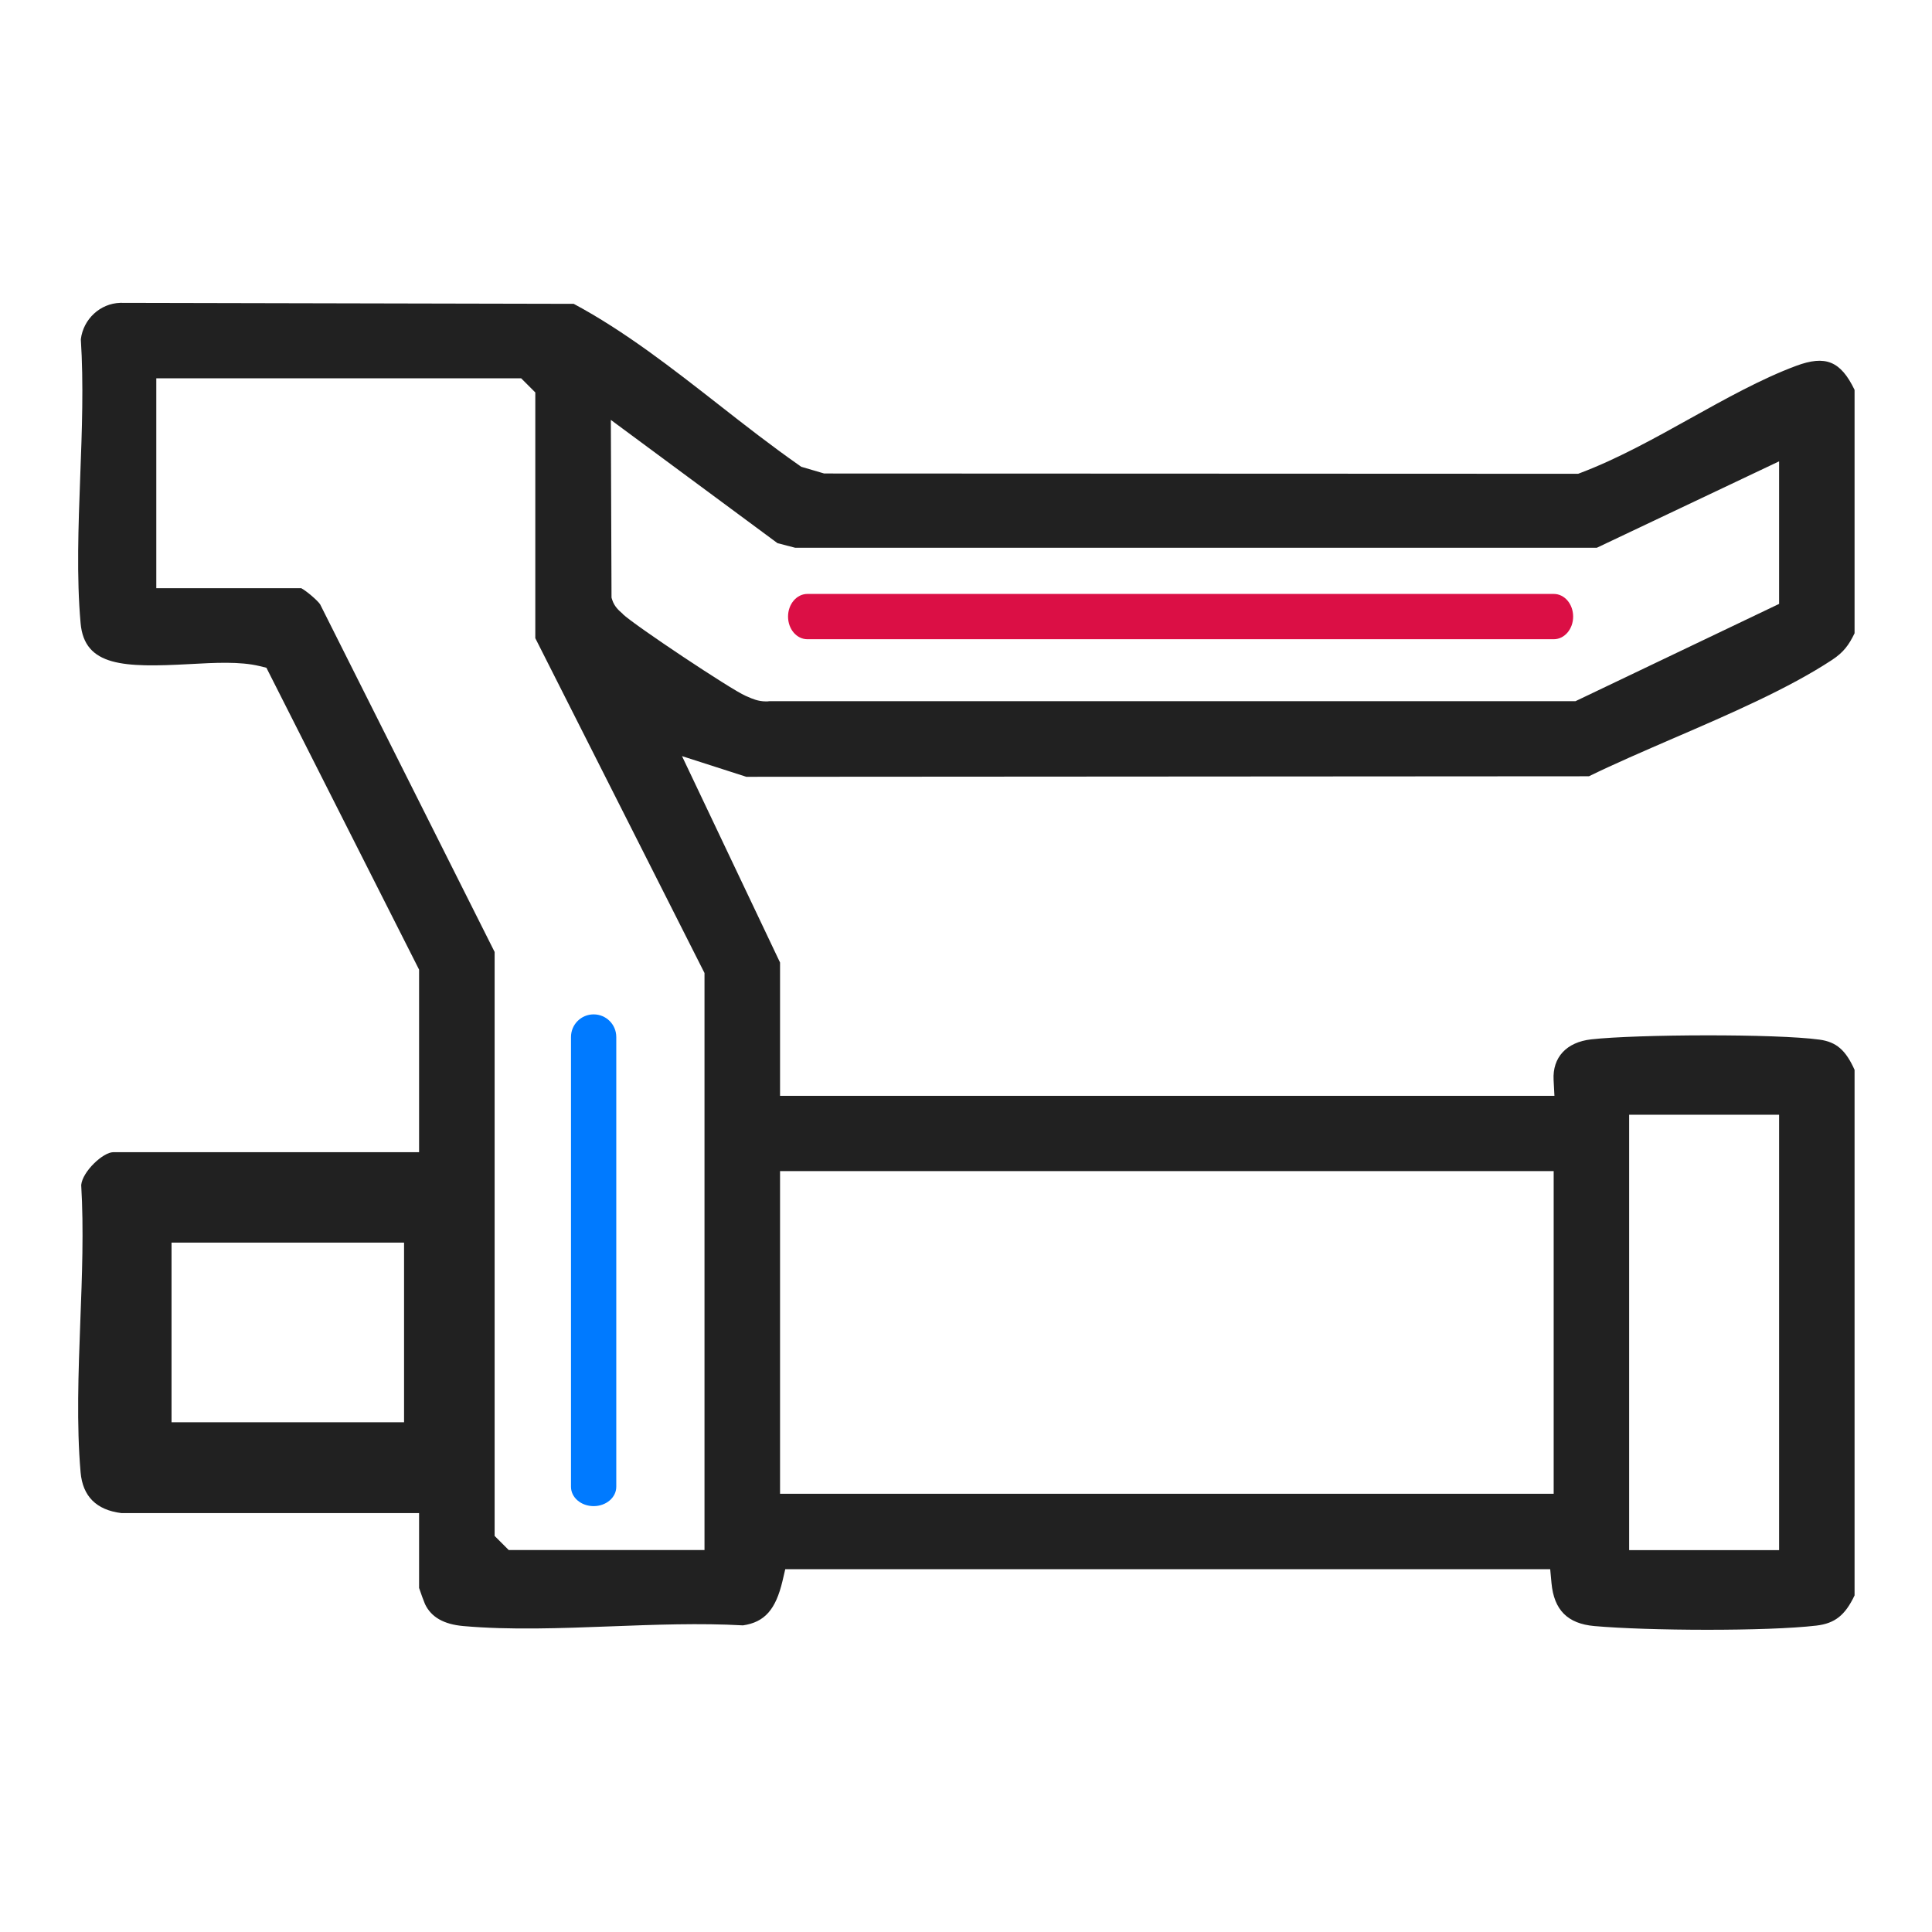 <?xml version="1.0" encoding="UTF-8"?>
<svg id="Layer_1" xmlns="http://www.w3.org/2000/svg" version="1.1" viewBox="0 0 256 256">
  <!-- Generator: Adobe Illustrator 29.1.0, SVG Export Plug-In . SVG Version: 2.1.0 Build 142)  -->
  <defs>
    <style>
      .st0 {
        fill: #007aff;
      }

      .st1 {
        fill: #212121;
      }

      .st2 {
        fill: #db0f45;
      }
    </style>
  </defs>
  <path class="st1" d="M210.58,102.84c3.41-1.66,7.16-3.28,11.13-5,7.51-3.24,15.27-6.6,21.05-10.4,1.53-1.01,2.23-1.98,2.98-3.53v-32.25c-1.85-3.83-3.85-4.63-7.75-3.18-4.57,1.7-9.36,4.37-14,6.95-4.74,2.64-9.65,5.37-14.54,7.22l-.34.13-99.91-.04-3.03-.89-.27-.19c-3.66-2.56-7.26-5.37-10.73-8.09-6.09-4.76-12.39-9.69-19.15-13.31l-60.1-.13c-2.64.08-4.88,2.14-5.21,4.83.38,5.89.15,12.14-.08,18.18-.24,6.53-.5,13.28.05,19.44.51,5.75,5.76,5.88,14.38,5.42,3.46-.19,6.74-.37,9.34.26l.9.22,20.23,40v24.19H15.02c-1.37,0-4.09,2.57-4.26,4.35.35,5.87.11,12.09-.12,18.12-.25,6.71-.51,13.65.04,19.96.28,3.17,2.09,4.98,5.39,5.39h39.46v9.92c.17.54.67,1.89.79,2.15.82,1.72,2.48,2.67,5.07,2.9,6.17.55,12.97.29,19.55.04,5.82-.22,11.84-.45,17.51-.13,2.87-.42,4.34-2.09,5.24-5.9l.36-1.54h101.36s.17,1.83.17,1.83c.33,3.57,2.13,5.38,5.67,5.7,7.04.63,22.88.71,29.43-.06,2.44-.29,3.8-1.35,5.06-4v-69.64c-1.18-2.63-2.42-3.69-4.62-4-5.77-.8-24.27-.71-30.27-.04-3.28.37-5.15,2.38-4.99,5.38l.11,2.1h-102.61v-17.66l-12.99-27.35,8.52,2.74,111.7-.07ZM53.54,188.46h-30.81v-23.81h30.81v23.81ZM215.87,147.71h19.87v57.69h-19.87v-57.69ZM103.36,155.18h102.51v42.75h-102.51v-42.75ZM93.35,128.92v76.47h-25.94l-1.87-1.87v-77.38l-23.12-46.06c-.34-.52-1.81-1.77-2.5-2.14h-19.21v-27.81h48.35l1.87,1.87v32.56l22.41,44.35ZM82.52,81.34c-.05-.05-.11-.1-.16-.14-.35-.31-.95-.82-1.24-1.72l-.09-.29-.09-23.55,22.08,16.33,2.34.61h106.23s24.15-11.45,24.15-11.45v18.89l-26.98,12.89h-106.82c-.16.03-.31.03-.45.03-1.03,0-1.81-.35-2.42-.62l-.28-.12c-1.94-.84-14.72-9.35-16.28-10.84Z"/>
  <path class="st2" d="M208.45,81.7h0c0,1.66-1.15,3-2.56,3h-98.91c-1.42,0-2.56-1.34-2.56-3h0c0-1.66,1.15-3,2.56-3h98.91c1.42,0,2.56,1.34,2.56,3Z"/>
  <path class="st0" d="M78.66,134.41c-1.66,0-3,1.34-3,3v59.6c0,1.42,1.34,2.56,3,2.56s3-1.15,3-2.56v-59.6c0-1.66-1.34-3-3-3h0Z"/>
</svg>